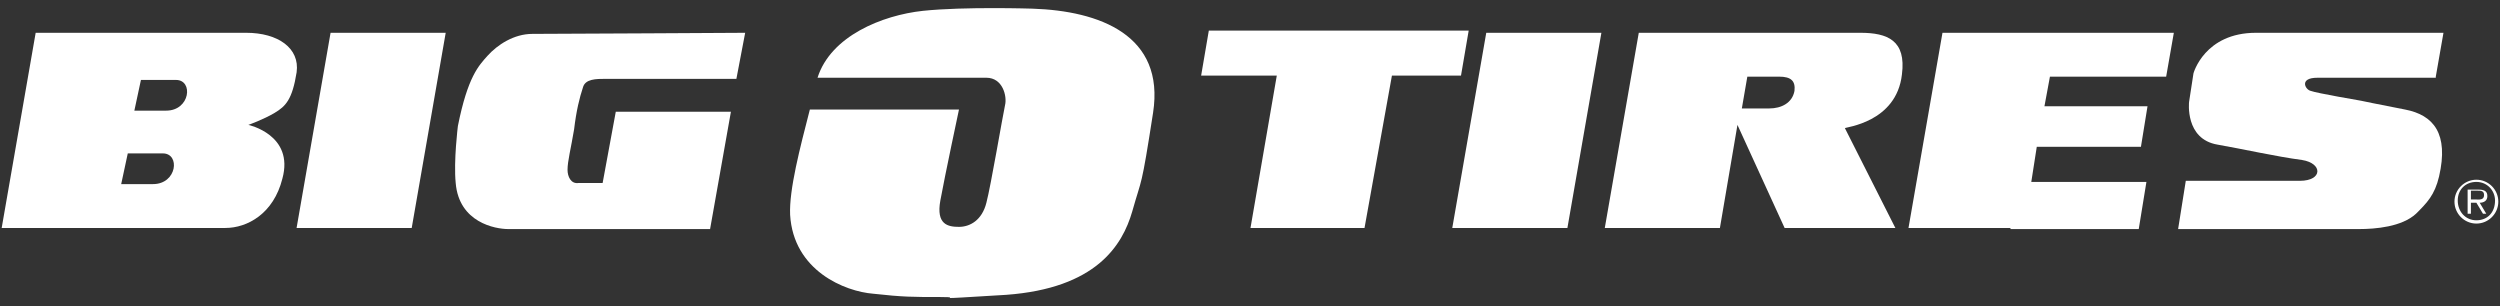 <?xml version="1.0" encoding="UTF-8"?>
<svg xmlns="http://www.w3.org/2000/svg" width="294" height="36" viewBox="0 0 294 36" fill="none">
  <rect x="0" y="0" width="294" height="36" fill="#333333" stroke="none"/>
  <path d="M52.415 3.856L48.417 26.809H34.878L38.875 3.856H52.415Z" fill="white"></path>
  <path d="M188.324 3.856L184.327 26.809H170.787L174.784 3.856H188.324Z" fill="white"></path>
  <path d="M15.026 18.04L14.252 21.651H17.992C20.829 21.651 21.216 18.04 19.152 18.04H15.026ZM16.574 9.401L15.8 13.011H19.539C22.376 13.011 22.763 9.401 20.7 9.401H16.574ZM28.953 3.856C32.692 3.856 35.271 5.661 34.884 8.498C34.368 11.722 33.595 12.495 32.305 13.269C31.016 14.043 29.21 14.688 29.21 14.688C29.21 14.688 34.626 15.848 33.208 21.006C32.176 25.132 29.081 26.809 26.503 26.809H0.197L4.195 3.856H28.953Z" fill="white"></path>
  <path d="M68.548 10.303C68.806 9.272 70.095 9.272 71.256 9.272H86.6L87.632 3.856C87.632 3.856 65.453 3.985 62.616 3.985C60.424 3.985 58.49 5.274 57.329 6.564C56.298 7.724 55.008 9.014 53.848 14.816C53.848 14.816 53.332 18.943 53.59 21.522C53.977 26.164 58.232 26.938 59.779 26.938H83.506L85.956 13.14H72.416L70.869 21.522H68.032C67.129 21.651 66.742 20.748 66.742 19.974C66.742 18.943 67.129 17.524 67.516 15.203C67.774 13.011 68.161 11.464 68.548 10.303Z" fill="white"></path>
  <path d="M121.415 1.018C121.415 1.018 113.421 0.76 108.521 1.276C103.75 1.792 97.689 4.242 96.142 9.142H116C117.934 9.142 118.45 11.334 118.192 12.366C117.934 13.526 116.515 21.908 116 23.842C115.484 25.905 114.065 26.679 112.776 26.679C111.487 26.679 110.068 26.421 110.584 23.584C111.1 20.747 112.776 12.881 112.776 12.881H95.239C94.079 17.394 92.789 22.294 92.918 25.26C93.305 31.837 99.365 34.286 102.718 34.544C106.2 34.931 107.36 34.931 110.584 34.931C113.937 34.931 107.747 35.318 118.321 34.673C128.894 33.9 131.989 28.871 133.15 24.873C134.31 20.747 134.181 22.423 135.6 13.268C137.018 4.113 129.281 1.276 121.415 1.018Z" fill="white"></path>
  <path d="M172.717 3.6H142.157L141.254 8.887H150.151L147.057 26.811H160.467L163.691 8.887H171.814L172.717 3.6Z" fill="white"></path>
  <path d="M211.031 10.69C210.773 12.109 209.483 12.753 208.065 12.753H204.841L205.486 9.014H209.225C210.644 9.014 211.16 9.53 211.031 10.69ZM223.667 8.756C224.183 4.759 221.991 3.856 218.767 3.856H206.26H205.228H192.72L188.723 26.809H202.262L204.325 14.688L209.87 26.809H222.894L216.962 15.074C216.962 14.945 223.023 14.43 223.667 8.756Z" fill="white"></path>
  <path d="M254.74 9.014L255.643 3.856H241.974H228.435L224.438 26.809H236.43V26.938H251.516L252.419 21.393H238.88L239.524 17.267H251.774L252.548 12.495H240.427L241.072 9.014H254.74Z" fill="white"></path>
  <path d="M286.449 9.014L287.352 3.856H265.302C259.241 3.856 257.952 8.627 257.952 8.627L257.436 11.98C257.436 11.98 256.92 16.364 260.789 17.009C263.754 17.524 267.752 18.427 270.718 18.814C273.168 19.201 273.168 21.264 270.46 21.264H257.049L256.146 26.938H277.423C279.357 26.938 282.452 26.68 284.128 25.132C285.418 23.843 286.32 22.94 286.836 20.748C287.996 15.719 286.191 13.527 282.839 12.882C279.486 12.238 277.681 11.851 277.681 11.851C277.681 11.851 272.394 10.948 271.749 10.69C271.104 10.561 270.331 9.143 272.523 9.143H286.449V9.014Z" fill="white"></path>
  <path d="M290.579 23.456V22.425H291.352C291.739 22.425 292.126 22.425 292.126 22.941C292.126 23.585 291.481 23.456 291.095 23.456H290.579ZM291.61 23.843C292.126 23.843 292.513 23.585 292.513 23.07C292.513 22.554 292.255 22.296 291.481 22.296H290.192V25.133H290.579V23.843H291.223L291.997 25.133H292.384L291.61 23.843ZM291.223 25.906C289.934 25.906 289.031 24.875 289.031 23.585C289.031 22.296 289.934 21.393 291.223 21.393C292.513 21.393 293.416 22.425 293.416 23.585C293.416 25.004 292.513 25.906 291.223 25.906ZM291.223 26.293C292.642 26.293 293.802 25.133 293.802 23.714C293.802 22.296 292.642 21.135 291.223 21.135C289.805 21.135 288.645 22.296 288.645 23.714C288.645 25.133 289.805 26.293 291.223 26.293Z" fill="white"></path>
</svg>
